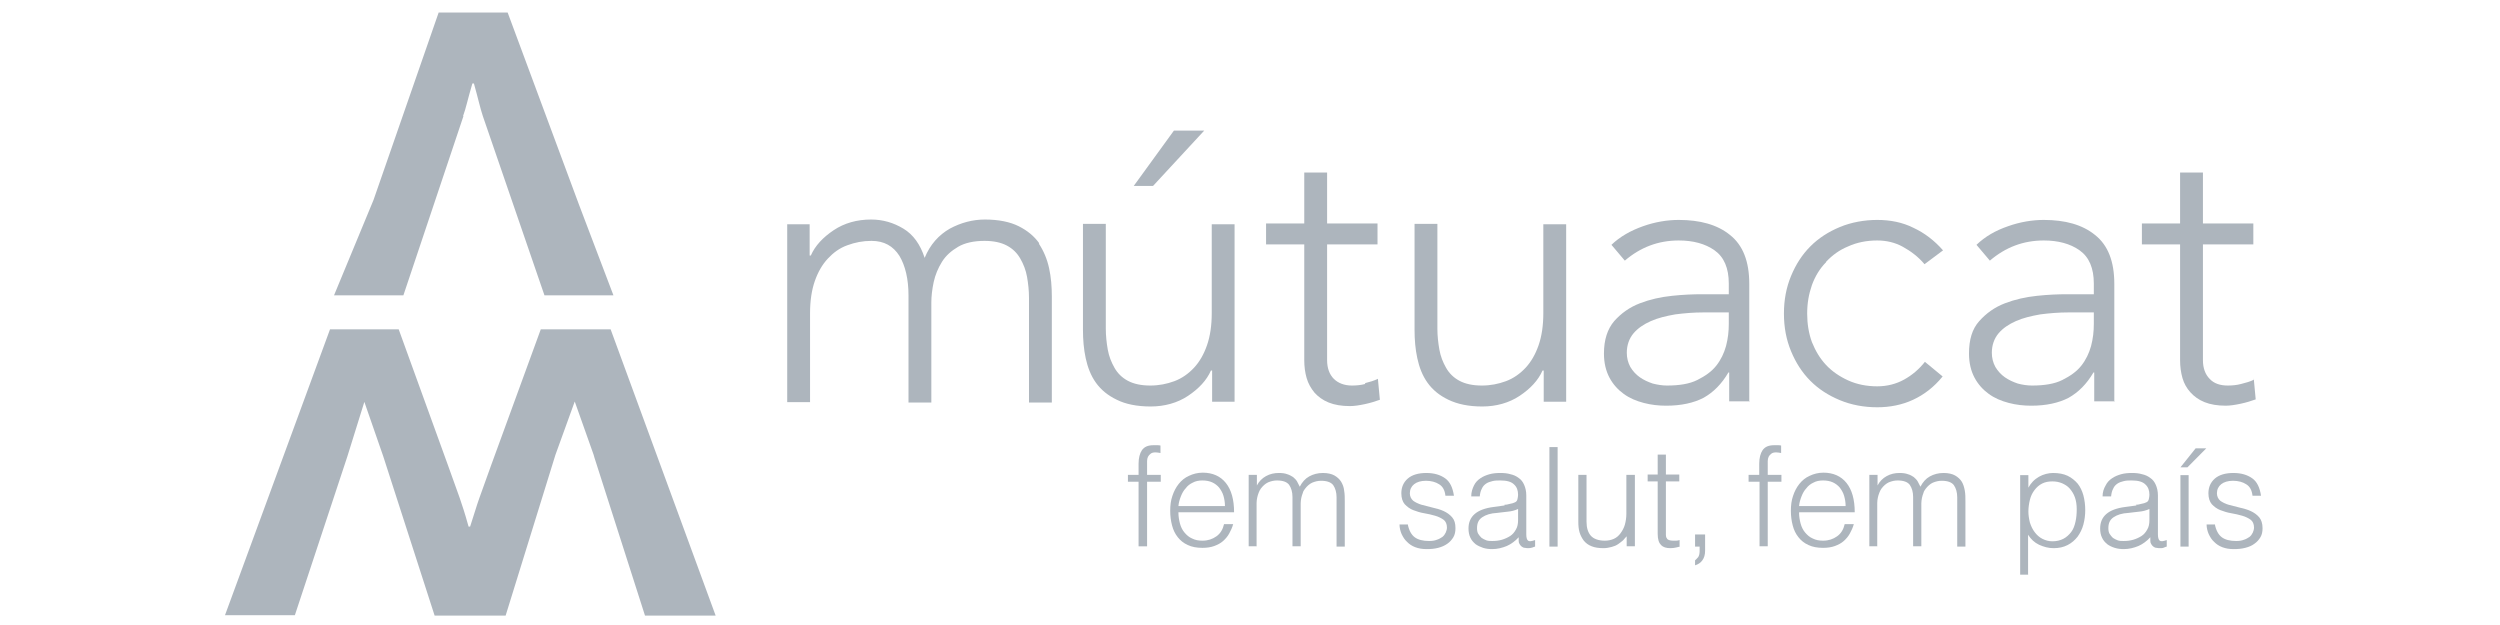 <svg width="200" height="50" viewBox="0 0 200 50" fill="none" xmlns="http://www.w3.org/2000/svg">
<path d="M48.851 26.349H43.261L39.309 37.17L38.351 39.836C38.073 40.62 38.042 40.809 37.61 42.126H37.486C37.116 40.809 37.054 40.683 36.776 39.836L35.819 37.17L31.897 26.349H26.4L18 49.214H23.59L27.79 36.512L29.148 32.152L30.662 36.512L34.769 49.246H40.451L44.435 36.386L45.979 32.121L47.492 36.386L47.554 36.606L51.599 49.246H57.251" fill="#ADB5BD"/>
<path d="M37.046 9.286C37.294 8.603 37.387 8.045 37.79 6.679H37.914C38.286 8.014 38.41 8.634 38.627 9.286L43.556 23.624H49.074L46.315 16.362L40.611 1H35.093L29.885 15.989L26.723 23.624H32.272L37.077 9.286H37.046Z" fill="#ADB5BD"/>
<path d="M83.139 19.46C82.73 18.89 82.194 18.448 81.501 18.1C80.808 17.752 79.894 17.562 78.792 17.562C77.815 17.562 76.87 17.815 75.988 18.29C75.106 18.796 74.413 19.554 73.972 20.63C73.625 19.554 73.058 18.764 72.27 18.29C71.483 17.815 70.632 17.562 69.687 17.562C68.553 17.562 67.545 17.847 66.694 18.416C65.844 18.985 65.213 19.649 64.867 20.44H64.772V17.942H62.977V32.171H64.804V25.056C64.804 24.076 64.93 23.222 65.182 22.495C65.434 21.768 65.781 21.167 66.222 20.693C66.663 20.218 67.167 19.839 67.797 19.618C68.395 19.396 69.025 19.27 69.719 19.27C70.727 19.27 71.451 19.681 71.955 20.471C72.428 21.262 72.68 22.337 72.68 23.633V32.203H74.507V24.203C74.507 23.697 74.57 23.159 74.696 22.558C74.822 21.989 75.043 21.452 75.358 20.946C75.673 20.44 76.114 20.06 76.65 19.744C77.185 19.428 77.91 19.27 78.76 19.27C79.485 19.27 80.083 19.396 80.556 19.649C81.029 19.902 81.375 20.25 81.627 20.693C81.879 21.135 82.068 21.61 82.163 22.147C82.257 22.685 82.32 23.254 82.32 23.823V32.203H84.147V23.728C84.147 22.938 84.085 22.179 83.927 21.452C83.769 20.724 83.486 20.06 83.108 19.491" fill="#ADB5BD"/>
<path d="M98.766 28.155V17.942H96.939V25.056C96.939 26.037 96.813 26.89 96.561 27.617C96.309 28.345 95.962 28.946 95.521 29.42C95.08 29.894 94.544 30.274 93.946 30.495C93.347 30.716 92.717 30.843 92.024 30.843C91.299 30.843 90.701 30.716 90.228 30.463C89.756 30.21 89.409 29.863 89.157 29.42C88.905 28.977 88.716 28.503 88.621 27.965C88.527 27.428 88.464 26.859 88.464 26.29V17.91H86.637V26.384C86.637 27.175 86.7 27.934 86.857 28.661C87.015 29.388 87.267 30.052 87.676 30.621C88.086 31.191 88.621 31.633 89.346 31.981C90.039 32.329 90.953 32.519 92.055 32.519C93.158 32.519 94.198 32.234 95.048 31.665C95.899 31.096 96.529 30.432 96.876 29.641H96.97V32.139H98.766V28.123V28.155Z" fill="#ADB5BD"/>
<path d="M109.224 30.716C108.878 30.811 108.5 30.843 108.153 30.843C107.555 30.843 107.05 30.653 106.704 30.305C106.357 29.957 106.168 29.451 106.168 28.819V19.554H110.201V17.878H106.168V13.8H104.341V17.878H101.285V19.554H104.341V28.819C104.341 29.325 104.404 29.799 104.53 30.242C104.656 30.685 104.877 31.064 105.16 31.412C105.444 31.728 105.822 32.013 106.294 32.202C106.767 32.392 107.334 32.487 107.996 32.487C108.342 32.487 108.752 32.424 109.193 32.329C109.634 32.234 110.043 32.108 110.39 31.981L110.232 30.305C109.917 30.463 109.571 30.558 109.193 30.653" fill="#ADB5BD"/>
<path d="M139.942 32.171V22.717C139.942 20.914 139.437 19.618 138.398 18.796C137.39 17.974 136.003 17.594 134.302 17.594C133.389 17.594 132.412 17.752 131.435 18.1C130.459 18.448 129.608 18.922 128.915 19.586L129.986 20.851C131.246 19.776 132.664 19.238 134.302 19.238C135.436 19.238 136.413 19.491 137.169 20.029C137.925 20.567 138.303 21.452 138.303 22.685V23.539H136.161C135.468 23.539 134.649 23.57 133.767 23.665C132.853 23.76 132.002 23.95 131.183 24.266C130.364 24.582 129.703 25.056 129.136 25.689C128.6 26.321 128.316 27.175 128.316 28.282C128.316 29.041 128.474 29.673 128.757 30.211C129.041 30.748 129.451 31.191 129.892 31.507C130.364 31.855 130.9 32.076 131.498 32.234C132.097 32.392 132.696 32.456 133.294 32.456C134.491 32.456 135.499 32.234 136.287 31.823C137.075 31.381 137.736 30.716 138.272 29.799H138.335V32.108H139.973L139.942 32.171ZM138.303 25.91C138.303 26.511 138.24 27.08 138.083 27.681C137.925 28.25 137.673 28.788 137.295 29.262C136.917 29.736 136.413 30.084 135.783 30.4C135.153 30.716 134.334 30.843 133.357 30.843C132.979 30.843 132.601 30.78 132.223 30.685C131.845 30.558 131.498 30.4 131.183 30.179C130.868 29.958 130.616 29.673 130.427 29.357C130.238 29.009 130.144 28.63 130.144 28.218C130.144 27.618 130.333 27.08 130.679 26.669C131.026 26.258 131.498 25.942 132.065 25.689C132.633 25.436 133.294 25.278 134.019 25.151C134.743 25.056 135.499 24.993 136.287 24.993H138.303V25.942V25.91Z" fill="#ADB5BD"/>
<path d="M169.145 32.171V22.717C169.145 20.914 168.641 19.618 167.601 18.796C166.593 17.974 165.207 17.594 163.505 17.594C162.592 17.594 161.615 17.752 160.638 18.1C159.63 18.448 158.811 18.922 158.118 19.586L159.189 20.851C160.449 19.776 161.867 19.238 163.505 19.238C164.64 19.238 165.616 19.491 166.372 20.029C167.128 20.567 167.506 21.452 167.506 22.685V23.539H165.364C164.671 23.539 163.852 23.57 162.97 23.665C162.056 23.76 161.206 23.95 160.386 24.266C159.567 24.582 158.906 25.056 158.339 25.689C157.772 26.321 157.52 27.175 157.52 28.282C157.52 29.041 157.677 29.673 157.961 30.211C158.244 30.748 158.654 31.191 159.095 31.507C159.567 31.855 160.103 32.076 160.701 32.234C161.3 32.392 161.899 32.456 162.497 32.456C163.694 32.456 164.703 32.234 165.49 31.823C166.278 31.381 166.939 30.716 167.475 29.799H167.538V32.108H169.176L169.145 32.171ZM167.506 25.91C167.506 26.511 167.443 27.08 167.286 27.681C167.128 28.25 166.876 28.788 166.498 29.262C166.12 29.736 165.616 30.084 164.986 30.4C164.356 30.716 163.537 30.843 162.56 30.843C162.182 30.843 161.773 30.78 161.426 30.685C161.048 30.558 160.701 30.4 160.386 30.179C160.071 29.958 159.819 29.673 159.63 29.357C159.441 29.009 159.347 28.63 159.347 28.218C159.347 27.618 159.536 27.08 159.882 26.669C160.229 26.258 160.701 25.942 161.269 25.689C161.836 25.436 162.497 25.278 163.222 25.151C163.946 25.056 164.703 24.993 165.49 24.993H167.506V25.942V25.91Z" fill="#ADB5BD"/>
<path d="M146.086 20.946C146.59 20.408 147.157 19.997 147.85 19.713C148.543 19.396 149.331 19.238 150.181 19.238C150.906 19.238 151.599 19.396 152.229 19.744C152.859 20.092 153.458 20.535 153.962 21.136L155.443 20.029C154.75 19.238 153.962 18.638 153.08 18.227C152.198 17.784 151.221 17.594 150.181 17.594C149.142 17.594 148.102 17.784 147.188 18.163C146.275 18.543 145.487 19.049 144.826 19.713C144.164 20.377 143.66 21.167 143.282 22.084C142.904 23.001 142.715 23.981 142.715 25.088C142.715 26.195 142.904 27.175 143.282 28.092C143.66 29.009 144.164 29.799 144.826 30.464C145.487 31.128 146.275 31.634 147.188 32.013C148.102 32.392 149.11 32.582 150.181 32.582C151.19 32.582 152.166 32.392 153.048 31.981C153.93 31.57 154.718 30.97 155.411 30.116L153.993 28.946C153.521 29.547 152.954 30.021 152.324 30.369C151.694 30.716 150.969 30.906 150.181 30.906C149.331 30.906 148.543 30.748 147.85 30.432C147.157 30.116 146.558 29.705 146.086 29.199C145.582 28.661 145.235 28.06 144.952 27.365C144.7 26.669 144.574 25.91 144.574 25.088C144.574 24.266 144.7 23.539 144.952 22.811C145.204 22.116 145.582 21.483 146.086 20.977" fill="#ADB5BD"/>
<path d="M180.33 30.369C180.015 30.527 179.669 30.621 179.291 30.716C178.944 30.811 178.566 30.843 178.22 30.843C177.621 30.843 177.117 30.685 176.77 30.305C176.424 29.957 176.235 29.451 176.235 28.819V19.554H180.267V17.878H176.235V13.8H174.407V17.878H171.352V19.554H174.407V28.819C174.407 29.325 174.471 29.799 174.597 30.242C174.723 30.685 174.943 31.064 175.227 31.38C175.51 31.697 175.888 31.981 176.361 32.171C176.833 32.361 177.4 32.455 178.062 32.455C178.409 32.455 178.818 32.392 179.259 32.297C179.7 32.203 180.11 32.076 180.456 31.95L180.299 30.274L180.33 30.369Z" fill="#ADB5BD"/>
<path d="M125.293 28.155V17.942H123.466V25.056C123.466 26.037 123.34 26.89 123.088 27.617C122.836 28.345 122.489 28.946 122.048 29.42C121.607 29.894 121.072 30.274 120.473 30.495C119.874 30.716 119.244 30.843 118.551 30.843C117.827 30.843 117.228 30.716 116.756 30.463C116.283 30.21 115.936 29.863 115.684 29.42C115.432 28.977 115.243 28.503 115.149 27.965C115.054 27.428 114.991 26.859 114.991 26.29V17.91H113.164V26.384C113.164 27.175 113.227 27.934 113.385 28.661C113.542 29.388 113.794 30.052 114.204 30.621C114.613 31.191 115.149 31.633 115.873 31.981C116.598 32.329 117.48 32.519 118.583 32.519C119.685 32.519 120.725 32.234 121.576 31.665C122.426 31.096 123.056 30.432 123.403 29.641H123.497V32.139H125.293V28.123V28.155Z" fill="#ADB5BD"/>
<path d="M93.913 10.448H96.338L92.243 14.875H90.699L93.913 10.448Z" fill="#ADB5BD"/>
<path d="M90.234 38.537V37.988H91.086V37.09C91.086 36.64 91.183 36.266 91.353 36.016C91.548 35.742 91.84 35.617 92.278 35.617C92.375 35.617 92.472 35.617 92.57 35.617C92.667 35.617 92.74 35.617 92.838 35.642V36.241C92.692 36.216 92.57 36.191 92.448 36.191C92.278 36.191 92.156 36.216 92.059 36.291C91.962 36.366 91.889 36.441 91.84 36.541C91.791 36.64 91.767 36.765 91.767 36.89C91.767 37.015 91.767 37.139 91.767 37.289V37.988H92.862V38.537H91.767V43.704H91.086V38.537H90.234V38.537Z" fill="#ADB5BD"/>
<path d="M94.274 41.008C94.274 41.308 94.323 41.607 94.396 41.882C94.469 42.156 94.59 42.406 94.761 42.605C94.931 42.805 95.126 42.98 95.369 43.08C95.612 43.204 95.88 43.254 96.196 43.254C96.634 43.254 96.999 43.13 97.315 42.905C97.631 42.68 97.826 42.356 97.923 41.931H98.653C98.58 42.206 98.458 42.456 98.337 42.68C98.215 42.905 98.045 43.105 97.85 43.279C97.656 43.454 97.412 43.579 97.145 43.679C96.877 43.779 96.561 43.828 96.196 43.828C95.734 43.828 95.344 43.754 95.028 43.604C94.688 43.454 94.42 43.229 94.225 42.98C94.006 42.705 93.861 42.406 93.763 42.031C93.666 41.657 93.617 41.283 93.617 40.858C93.617 40.434 93.666 40.035 93.787 39.685C93.909 39.311 94.079 38.986 94.298 38.712C94.517 38.437 94.785 38.213 95.126 38.063C95.442 37.913 95.807 37.813 96.22 37.813C96.999 37.813 97.631 38.088 98.069 38.637C98.507 39.186 98.726 39.96 98.726 40.983H94.274V41.008ZM97.996 40.459C97.996 40.184 97.948 39.91 97.875 39.66C97.802 39.411 97.68 39.211 97.534 39.011C97.388 38.837 97.193 38.687 96.974 38.587C96.755 38.487 96.488 38.437 96.196 38.437C95.904 38.437 95.636 38.487 95.418 38.612C95.198 38.712 95.004 38.862 94.858 39.061C94.688 39.236 94.566 39.461 94.469 39.71C94.371 39.96 94.298 40.209 94.274 40.484H97.996V40.459Z" fill="#ADB5BD"/>
<path d="M100.551 43.703H99.894V37.988H100.551V38.837C100.722 38.512 100.965 38.263 101.281 38.088C101.597 37.913 101.938 37.838 102.303 37.838C102.571 37.838 102.79 37.863 102.984 37.938C103.154 37.988 103.325 38.088 103.446 38.163C103.568 38.263 103.69 38.387 103.763 38.512C103.836 38.637 103.909 38.787 103.982 38.936C104.176 38.562 104.42 38.288 104.736 38.113C105.052 37.938 105.417 37.838 105.831 37.838C106.22 37.838 106.536 37.913 106.755 38.038C106.974 38.163 107.169 38.337 107.29 38.537C107.412 38.737 107.509 38.986 107.533 39.261C107.582 39.535 107.582 39.81 107.582 40.109V43.728H106.925V39.785C106.925 39.386 106.828 39.061 106.658 38.812C106.487 38.587 106.171 38.462 105.685 38.462C105.441 38.462 105.222 38.512 104.979 38.612C104.76 38.712 104.565 38.886 104.395 39.111C104.322 39.211 104.249 39.311 104.225 39.436C104.176 39.56 104.128 39.71 104.103 39.835C104.079 39.985 104.055 40.109 104.055 40.259C104.055 40.409 104.055 40.534 104.055 40.634V43.703H103.398V39.76C103.398 39.361 103.3 39.036 103.13 38.787C102.96 38.562 102.644 38.437 102.157 38.437C101.914 38.437 101.695 38.487 101.452 38.587C101.233 38.687 101.038 38.862 100.868 39.086C100.795 39.186 100.746 39.286 100.697 39.411C100.649 39.535 100.6 39.685 100.576 39.81C100.551 39.935 100.527 40.084 100.527 40.234C100.527 40.384 100.527 40.509 100.527 40.609V43.679L100.551 43.703Z" fill="#ADB5BD"/>
<path d="M112.618 41.931C112.715 42.431 112.91 42.78 113.177 42.98C113.445 43.179 113.834 43.279 114.321 43.279C114.564 43.279 114.759 43.254 114.953 43.179C115.124 43.13 115.27 43.03 115.391 42.955C115.513 42.855 115.586 42.755 115.659 42.605C115.707 42.481 115.756 42.356 115.756 42.206C115.756 41.931 115.659 41.707 115.488 41.582C115.318 41.457 115.075 41.333 114.807 41.258C114.54 41.183 114.248 41.108 113.931 41.058C113.615 41.008 113.323 40.908 113.056 40.808C112.788 40.709 112.569 40.534 112.375 40.334C112.204 40.134 112.107 39.835 112.107 39.461C112.107 38.986 112.277 38.587 112.618 38.288C112.958 37.988 113.469 37.838 114.102 37.838C114.734 37.838 115.221 37.988 115.61 38.263C115.999 38.537 116.218 39.011 116.316 39.66H115.634C115.586 39.211 115.415 38.911 115.124 38.737C114.856 38.562 114.491 38.462 114.077 38.462C113.664 38.462 113.348 38.562 113.129 38.737C112.91 38.911 112.788 39.161 112.788 39.461C112.788 39.71 112.885 39.91 113.056 40.06C113.226 40.184 113.469 40.309 113.737 40.384C114.004 40.459 114.296 40.534 114.613 40.609C114.929 40.684 115.221 40.758 115.488 40.883C115.756 41.008 115.975 41.158 116.17 41.382C116.364 41.607 116.437 41.882 116.437 42.256C116.437 42.531 116.389 42.78 116.267 42.98C116.145 43.179 115.999 43.354 115.78 43.504C115.561 43.654 115.343 43.753 115.051 43.828C114.759 43.903 114.467 43.928 114.126 43.928C113.786 43.928 113.494 43.878 113.226 43.778C112.958 43.679 112.739 43.529 112.569 43.354C112.375 43.179 112.253 42.98 112.131 42.73C112.034 42.505 111.961 42.231 111.961 41.956H112.642L112.618 41.931Z" fill="#ADB5BD"/>
<path d="M120.351 40.384C120.473 40.384 120.619 40.359 120.789 40.309C120.959 40.284 121.105 40.234 121.203 40.184C121.324 40.134 121.373 40.035 121.397 39.935C121.422 39.81 121.446 39.71 121.446 39.585C121.446 39.236 121.349 38.961 121.13 38.762C120.911 38.537 120.546 38.437 120.035 38.437C119.816 38.437 119.597 38.437 119.402 38.487C119.208 38.537 119.037 38.587 118.891 38.687C118.746 38.787 118.624 38.911 118.551 39.086C118.454 39.261 118.405 39.461 118.381 39.71H117.699C117.699 39.361 117.797 39.086 117.918 38.837C118.04 38.587 118.21 38.412 118.429 38.263C118.648 38.113 118.891 38.013 119.159 37.938C119.427 37.863 119.719 37.838 120.035 37.838C120.327 37.838 120.594 37.863 120.838 37.938C121.081 37.988 121.3 38.088 121.495 38.238C121.689 38.362 121.835 38.562 121.932 38.787C122.03 39.011 122.103 39.286 122.103 39.635V42.755C122.103 43.005 122.151 43.179 122.249 43.254C122.346 43.329 122.516 43.304 122.808 43.204V43.728C122.808 43.728 122.687 43.753 122.589 43.803C122.492 43.828 122.395 43.853 122.297 43.853C122.2 43.853 122.103 43.853 122.005 43.828C121.884 43.828 121.811 43.778 121.738 43.728C121.665 43.679 121.616 43.604 121.568 43.529C121.519 43.454 121.495 43.379 121.495 43.279C121.495 43.179 121.495 43.08 121.495 42.98C121.227 43.279 120.886 43.529 120.546 43.679C120.181 43.828 119.792 43.928 119.378 43.928C119.135 43.928 118.891 43.903 118.648 43.828C118.429 43.753 118.21 43.654 118.04 43.529C117.87 43.379 117.724 43.229 117.626 43.005C117.529 42.805 117.48 42.555 117.48 42.281C117.48 41.307 118.137 40.733 119.475 40.559L120.375 40.434L120.351 40.384ZM121.47 40.709C121.203 40.833 120.911 40.908 120.619 40.933C120.327 40.958 120.035 41.008 119.767 41.033C119.256 41.058 118.867 41.183 118.575 41.382C118.283 41.582 118.162 41.857 118.162 42.256C118.162 42.431 118.186 42.58 118.259 42.705C118.332 42.83 118.429 42.93 118.527 43.03C118.648 43.105 118.77 43.179 118.916 43.229C119.062 43.279 119.208 43.279 119.378 43.279C119.646 43.279 119.889 43.254 120.157 43.179C120.4 43.105 120.619 43.005 120.813 42.88C121.008 42.755 121.154 42.58 121.276 42.356C121.397 42.156 121.446 41.907 121.446 41.607V40.709H121.47Z" fill="#ADB5BD"/>
<path d="M124.61 35.767H123.953V43.728H124.61V35.767Z" fill="#ADB5BD"/>
<path d="M130.134 37.988H130.791V43.703H130.134V42.905C130.134 42.905 129.939 43.105 129.842 43.229C129.72 43.329 129.599 43.429 129.453 43.529C129.307 43.629 129.136 43.703 128.942 43.753C128.747 43.803 128.528 43.853 128.285 43.853C127.896 43.853 127.579 43.803 127.336 43.703C127.068 43.604 126.874 43.454 126.704 43.254C126.558 43.055 126.436 42.83 126.363 42.58C126.29 42.331 126.266 42.056 126.266 41.757V37.988H126.922V41.732C126.922 42.231 127.044 42.605 127.263 42.855C127.482 43.105 127.871 43.254 128.382 43.254C128.65 43.254 128.893 43.204 129.112 43.105C129.331 43.005 129.501 42.855 129.647 42.655C129.793 42.456 129.915 42.231 129.988 41.981C130.061 41.707 130.109 41.432 130.109 41.108V37.988H130.134Z" fill="#ADB5BD"/>
<path d="M134.391 43.728C134.391 43.728 134.197 43.778 134.075 43.803C133.953 43.828 133.807 43.853 133.637 43.853C133.297 43.853 133.053 43.778 132.883 43.604C132.713 43.429 132.615 43.154 132.615 42.705V38.512H131.812V37.963H132.615V36.366H133.272V37.963H134.343V38.512H133.272V42.431C133.272 42.58 133.272 42.68 133.272 42.805C133.272 42.905 133.296 43.005 133.345 43.055C133.369 43.13 133.442 43.179 133.515 43.204C133.588 43.229 133.71 43.254 133.832 43.254C133.929 43.254 134.002 43.254 134.099 43.254C134.197 43.254 134.27 43.229 134.367 43.204V43.754L134.391 43.728Z" fill="#ADB5BD"/>
<path d="M136.408 44.053C136.408 44.377 136.335 44.627 136.189 44.826C136.043 45.026 135.849 45.151 135.605 45.226V44.826C135.605 44.826 135.776 44.677 135.849 44.577C135.922 44.477 135.97 44.302 135.97 44.103V43.728H135.605V42.755H136.408V44.053V44.053Z" fill="#ADB5BD"/>
<path d="M139.887 38.537V37.988H140.738V37.09C140.738 36.64 140.836 36.266 141.006 36.016C141.2 35.742 141.492 35.617 141.93 35.617C142.028 35.617 142.125 35.617 142.222 35.617C142.32 35.617 142.392 35.617 142.49 35.642V36.241C142.344 36.216 142.222 36.191 142.101 36.191C141.93 36.191 141.809 36.216 141.711 36.291C141.614 36.366 141.541 36.441 141.492 36.54C141.444 36.64 141.419 36.765 141.419 36.89C141.419 37.015 141.419 37.139 141.419 37.289V37.988H142.514V38.537H141.419V43.703H140.763V38.537H139.911H139.887Z" fill="#ADB5BD"/>
<path d="M143.926 41.008C143.926 41.308 143.975 41.607 144.048 41.882C144.121 42.156 144.243 42.406 144.413 42.605C144.583 42.805 144.778 42.98 145.021 43.08C145.264 43.204 145.532 43.254 145.848 43.254C146.286 43.254 146.651 43.13 146.967 42.905C147.284 42.68 147.478 42.356 147.576 41.931H148.305C148.232 42.206 148.111 42.456 147.989 42.68C147.868 42.905 147.697 43.105 147.503 43.279C147.308 43.454 147.065 43.579 146.797 43.679C146.529 43.779 146.213 43.828 145.848 43.828C145.386 43.828 144.997 43.754 144.681 43.604C144.34 43.454 144.072 43.229 143.878 42.98C143.659 42.705 143.513 42.406 143.416 42.031C143.318 41.657 143.27 41.283 143.27 40.858C143.27 40.434 143.318 40.035 143.44 39.685C143.561 39.311 143.732 38.986 143.951 38.712C144.17 38.437 144.437 38.213 144.778 38.063C145.094 37.913 145.459 37.813 145.873 37.813C146.651 37.813 147.284 38.088 147.722 38.637C148.159 39.186 148.378 39.96 148.378 40.983H143.951L143.926 41.008ZM147.649 40.459C147.649 40.184 147.6 39.91 147.527 39.66C147.454 39.411 147.332 39.211 147.186 39.011C147.04 38.837 146.846 38.687 146.627 38.587C146.408 38.487 146.14 38.437 145.848 38.437C145.556 38.437 145.289 38.487 145.07 38.612C144.851 38.712 144.656 38.862 144.51 39.061C144.34 39.236 144.218 39.461 144.121 39.71C144.024 39.96 143.951 40.209 143.926 40.484H147.649V40.459Z" fill="#ADB5BD"/>
<path d="M150.204 43.703H149.547V37.988H150.204V38.837C150.374 38.512 150.617 38.263 150.934 38.088C151.25 37.913 151.59 37.838 151.955 37.838C152.223 37.838 152.442 37.863 152.637 37.938C152.831 37.988 152.977 38.088 153.099 38.163C153.22 38.263 153.342 38.387 153.415 38.512C153.488 38.637 153.561 38.787 153.634 38.936C153.829 38.562 154.072 38.288 154.388 38.113C154.704 37.938 155.069 37.838 155.483 37.838C155.872 37.838 156.188 37.913 156.407 38.038C156.626 38.163 156.821 38.337 156.943 38.537C157.064 38.737 157.137 38.986 157.186 39.261C157.234 39.535 157.234 39.81 157.234 40.109V43.728H156.578V39.785C156.578 39.386 156.48 39.061 156.31 38.812C156.14 38.587 155.823 38.462 155.337 38.462C155.094 38.462 154.875 38.512 154.631 38.612C154.412 38.712 154.218 38.886 154.048 39.111C153.975 39.211 153.902 39.311 153.877 39.436C153.829 39.56 153.78 39.71 153.756 39.835C153.731 39.985 153.707 40.109 153.707 40.259C153.707 40.409 153.707 40.534 153.707 40.634V43.703H153.05V39.76C153.05 39.361 152.953 39.036 152.782 38.787C152.612 38.562 152.296 38.437 151.809 38.437C151.566 38.437 151.347 38.487 151.104 38.587C150.885 38.687 150.69 38.862 150.52 39.086C150.447 39.186 150.398 39.286 150.35 39.411C150.301 39.535 150.252 39.685 150.228 39.81C150.204 39.935 150.179 40.084 150.179 40.234C150.179 40.384 150.179 40.509 150.179 40.609V43.679L150.204 43.703Z" fill="#ADB5BD"/>
<path d="M162.27 45.975H161.613V38.013H162.27V39.011C162.367 38.837 162.489 38.662 162.635 38.512C162.781 38.362 162.951 38.238 163.122 38.138C163.292 38.038 163.487 37.963 163.681 37.913C163.876 37.863 164.07 37.838 164.241 37.838C164.703 37.838 165.092 37.913 165.408 38.063C165.725 38.213 165.992 38.437 166.211 38.687C166.43 38.961 166.576 39.286 166.673 39.635C166.771 40.01 166.819 40.409 166.819 40.808C166.819 41.208 166.771 41.582 166.673 41.956C166.576 42.331 166.406 42.655 166.211 42.93C165.992 43.204 165.749 43.429 165.408 43.604C165.068 43.778 164.703 43.853 164.289 43.853C163.876 43.853 163.511 43.753 163.122 43.579C162.757 43.404 162.465 43.13 162.246 42.78V45.95L162.27 45.975ZM162.27 40.883C162.27 41.208 162.319 41.507 162.392 41.807C162.489 42.106 162.611 42.356 162.781 42.58C162.951 42.805 163.146 42.98 163.389 43.105C163.632 43.229 163.9 43.304 164.192 43.304C164.533 43.304 164.825 43.229 165.068 43.105C165.311 42.98 165.53 42.78 165.7 42.555C165.871 42.331 165.968 42.056 166.041 41.732C166.114 41.407 166.138 41.083 166.138 40.733C166.138 40.384 166.09 40.06 165.992 39.785C165.895 39.511 165.749 39.286 165.579 39.086C165.408 38.886 165.189 38.762 164.971 38.662C164.727 38.562 164.484 38.512 164.192 38.512C163.876 38.512 163.608 38.562 163.365 38.687C163.122 38.812 162.927 38.986 162.757 39.211C162.586 39.436 162.465 39.685 162.392 39.985C162.319 40.284 162.27 40.609 162.27 40.958" fill="#ADB5BD"/>
<path d="M170.858 40.384C170.98 40.384 171.126 40.359 171.296 40.309C171.466 40.284 171.612 40.234 171.71 40.184C171.831 40.134 171.88 40.035 171.904 39.935C171.929 39.81 171.953 39.71 171.953 39.585C171.953 39.236 171.856 38.961 171.637 38.762C171.418 38.537 171.053 38.437 170.542 38.437C170.323 38.437 170.104 38.437 169.909 38.487C169.715 38.537 169.544 38.587 169.398 38.687C169.252 38.787 169.131 38.911 169.058 39.086C168.961 39.261 168.912 39.461 168.888 39.71H168.206C168.206 39.361 168.304 39.086 168.45 38.837C168.571 38.587 168.742 38.412 168.961 38.263C169.179 38.113 169.423 38.013 169.69 37.938C169.958 37.863 170.25 37.838 170.566 37.838C170.858 37.838 171.126 37.863 171.369 37.938C171.612 37.988 171.831 38.088 172.026 38.238C172.22 38.362 172.366 38.562 172.464 38.787C172.561 39.011 172.634 39.286 172.634 39.635V42.755C172.634 43.005 172.683 43.179 172.78 43.254C172.877 43.329 173.048 43.304 173.34 43.204V43.728C173.34 43.728 173.218 43.753 173.121 43.803C173.023 43.853 172.926 43.853 172.829 43.853C172.731 43.853 172.634 43.853 172.537 43.828C172.415 43.828 172.342 43.778 172.269 43.728C172.196 43.679 172.147 43.604 172.099 43.529C172.05 43.454 172.026 43.379 172.026 43.279C172.026 43.179 172.026 43.08 172.026 42.98C171.758 43.279 171.418 43.529 171.077 43.679C170.712 43.828 170.323 43.928 169.909 43.928C169.666 43.928 169.423 43.903 169.179 43.828C168.936 43.753 168.742 43.654 168.571 43.529C168.401 43.379 168.255 43.229 168.158 43.005C168.06 42.805 168.012 42.555 168.012 42.281C168.012 41.307 168.669 40.733 170.007 40.559L170.931 40.434L170.858 40.384ZM171.977 40.709C171.71 40.833 171.418 40.908 171.126 40.933C170.834 40.958 170.542 41.008 170.274 41.033C169.763 41.058 169.374 41.183 169.082 41.382C168.79 41.582 168.669 41.857 168.669 42.256C168.669 42.431 168.693 42.58 168.766 42.705C168.839 42.83 168.936 42.93 169.033 43.03C169.155 43.105 169.277 43.179 169.423 43.229C169.569 43.279 169.715 43.279 169.885 43.279C170.153 43.279 170.396 43.254 170.663 43.179C170.907 43.105 171.126 43.005 171.32 42.88C171.515 42.755 171.661 42.58 171.783 42.356C171.904 42.156 171.953 41.907 171.953 41.607V40.709H171.977Z" fill="#ADB5BD"/>
<path d="M174.434 37.389L175.65 35.867H176.501L174.993 37.389H174.434V37.389ZM174.434 38.013H175.09V43.728H174.434V38.013Z" fill="#ADB5BD"/>
<path d="M177.184 41.931C177.282 42.431 177.476 42.78 177.744 42.98C178.011 43.179 178.401 43.279 178.887 43.279C179.13 43.279 179.325 43.254 179.52 43.179C179.69 43.13 179.836 43.03 179.958 42.955C180.079 42.855 180.152 42.755 180.225 42.605C180.274 42.481 180.322 42.356 180.322 42.206C180.322 41.931 180.225 41.707 180.055 41.582C179.885 41.457 179.641 41.333 179.374 41.258C179.106 41.183 178.814 41.108 178.498 41.058C178.182 41.008 177.89 40.908 177.622 40.808C177.354 40.709 177.136 40.534 176.941 40.334C176.771 40.134 176.673 39.835 176.673 39.461C176.673 38.986 176.844 38.587 177.184 38.288C177.525 37.988 178.036 37.838 178.668 37.838C179.301 37.838 179.787 37.988 180.177 38.263C180.566 38.537 180.785 39.011 180.882 39.66H180.201C180.152 39.211 179.982 38.911 179.69 38.737C179.422 38.562 179.057 38.462 178.644 38.462C178.23 38.462 177.914 38.562 177.695 38.737C177.476 38.911 177.354 39.161 177.354 39.461C177.354 39.71 177.452 39.91 177.622 40.06C177.792 40.184 178.036 40.309 178.303 40.384C178.571 40.459 178.863 40.534 179.179 40.609C179.495 40.684 179.787 40.758 180.055 40.883C180.322 41.008 180.541 41.158 180.736 41.382C180.906 41.582 181.004 41.882 181.004 42.256C181.004 42.531 180.955 42.78 180.833 42.98C180.712 43.179 180.566 43.354 180.347 43.504C180.152 43.654 179.909 43.753 179.617 43.828C179.325 43.903 179.033 43.928 178.693 43.928C178.352 43.928 178.06 43.878 177.792 43.778C177.525 43.679 177.306 43.529 177.136 43.354C176.941 43.179 176.819 42.98 176.698 42.73C176.6 42.505 176.527 42.231 176.527 41.956H177.209L177.184 41.931Z" fill="#ADB5BD"/>
</svg>
